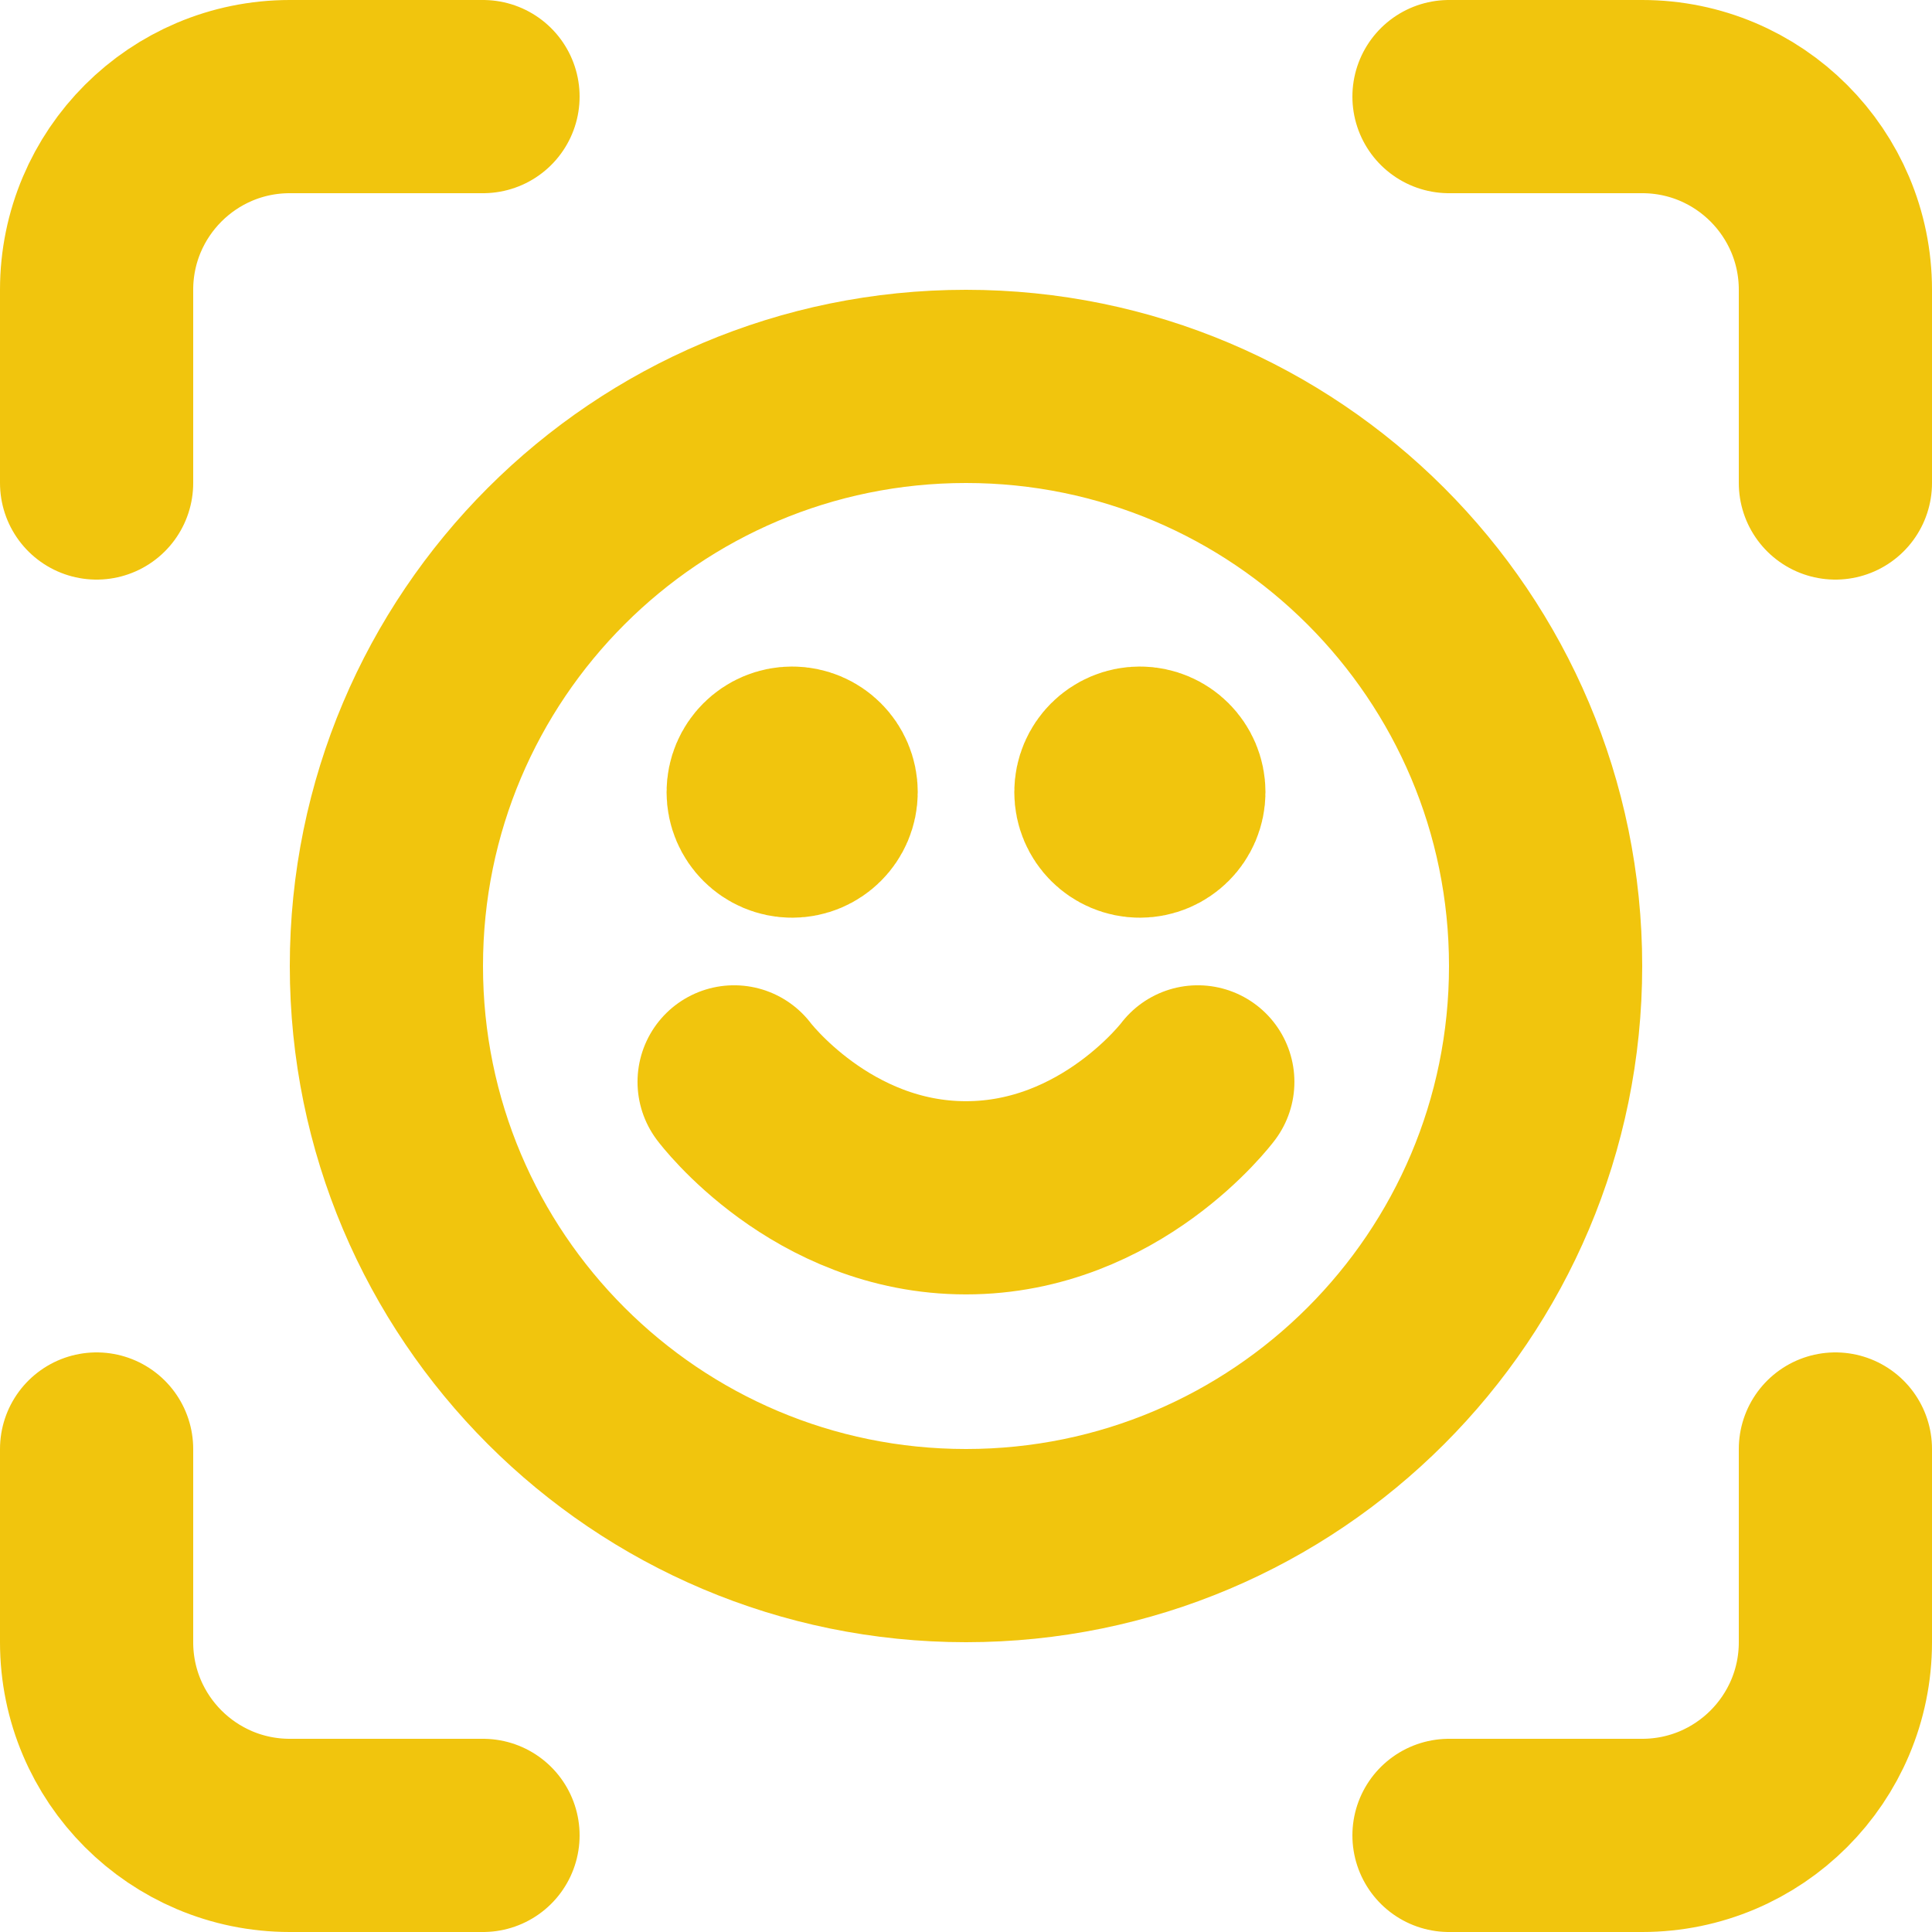 <svg width="50" height="50" viewBox="0 0 50 50" fill="none" xmlns="http://www.w3.org/2000/svg">
<path d="M29.5 20.5H29.515M20.501 20.5H20.516M18.999 27.999C18.999 27.999 21.249 30.999 24.999 30.999C28.749 30.999 30.999 27.999 30.999 27.999M37.5 2.5H42.5C45.261 2.5 47.5 4.739 47.5 7.5V12.5M47.5 37.5V42.5C47.5 45.261 45.261 47.5 42.5 47.5H37.5M12.5 47.5H7.5C4.739 47.5 2.5 45.261 2.5 42.5V37.5M2.5 12.5V7.5C2.5 4.739 4.739 2.5 7.5 2.5H12.5M30.25 20.5C30.25 20.914 29.914 21.25 29.5 21.25C29.086 21.25 28.75 20.914 28.75 20.5C28.75 20.086 29.086 19.75 29.5 19.75C29.914 19.75 30.25 20.086 30.25 20.5ZM21.251 20.5C21.251 20.914 20.915 21.25 20.501 21.25C20.087 21.25 19.751 20.914 19.751 20.5C19.751 20.085 20.087 19.75 20.501 19.75C20.915 19.75 21.251 20.085 21.251 20.5ZM40 25C40 33.284 33.284 40 25 40C16.716 40 10 33.284 10 25C10 16.716 16.716 10 25 10C33.284 10 40 16.716 40 25Z" stroke="#F1C50D" stroke-width="5" stroke-linecap="round" stroke-linejoin="round"/>
</svg>
